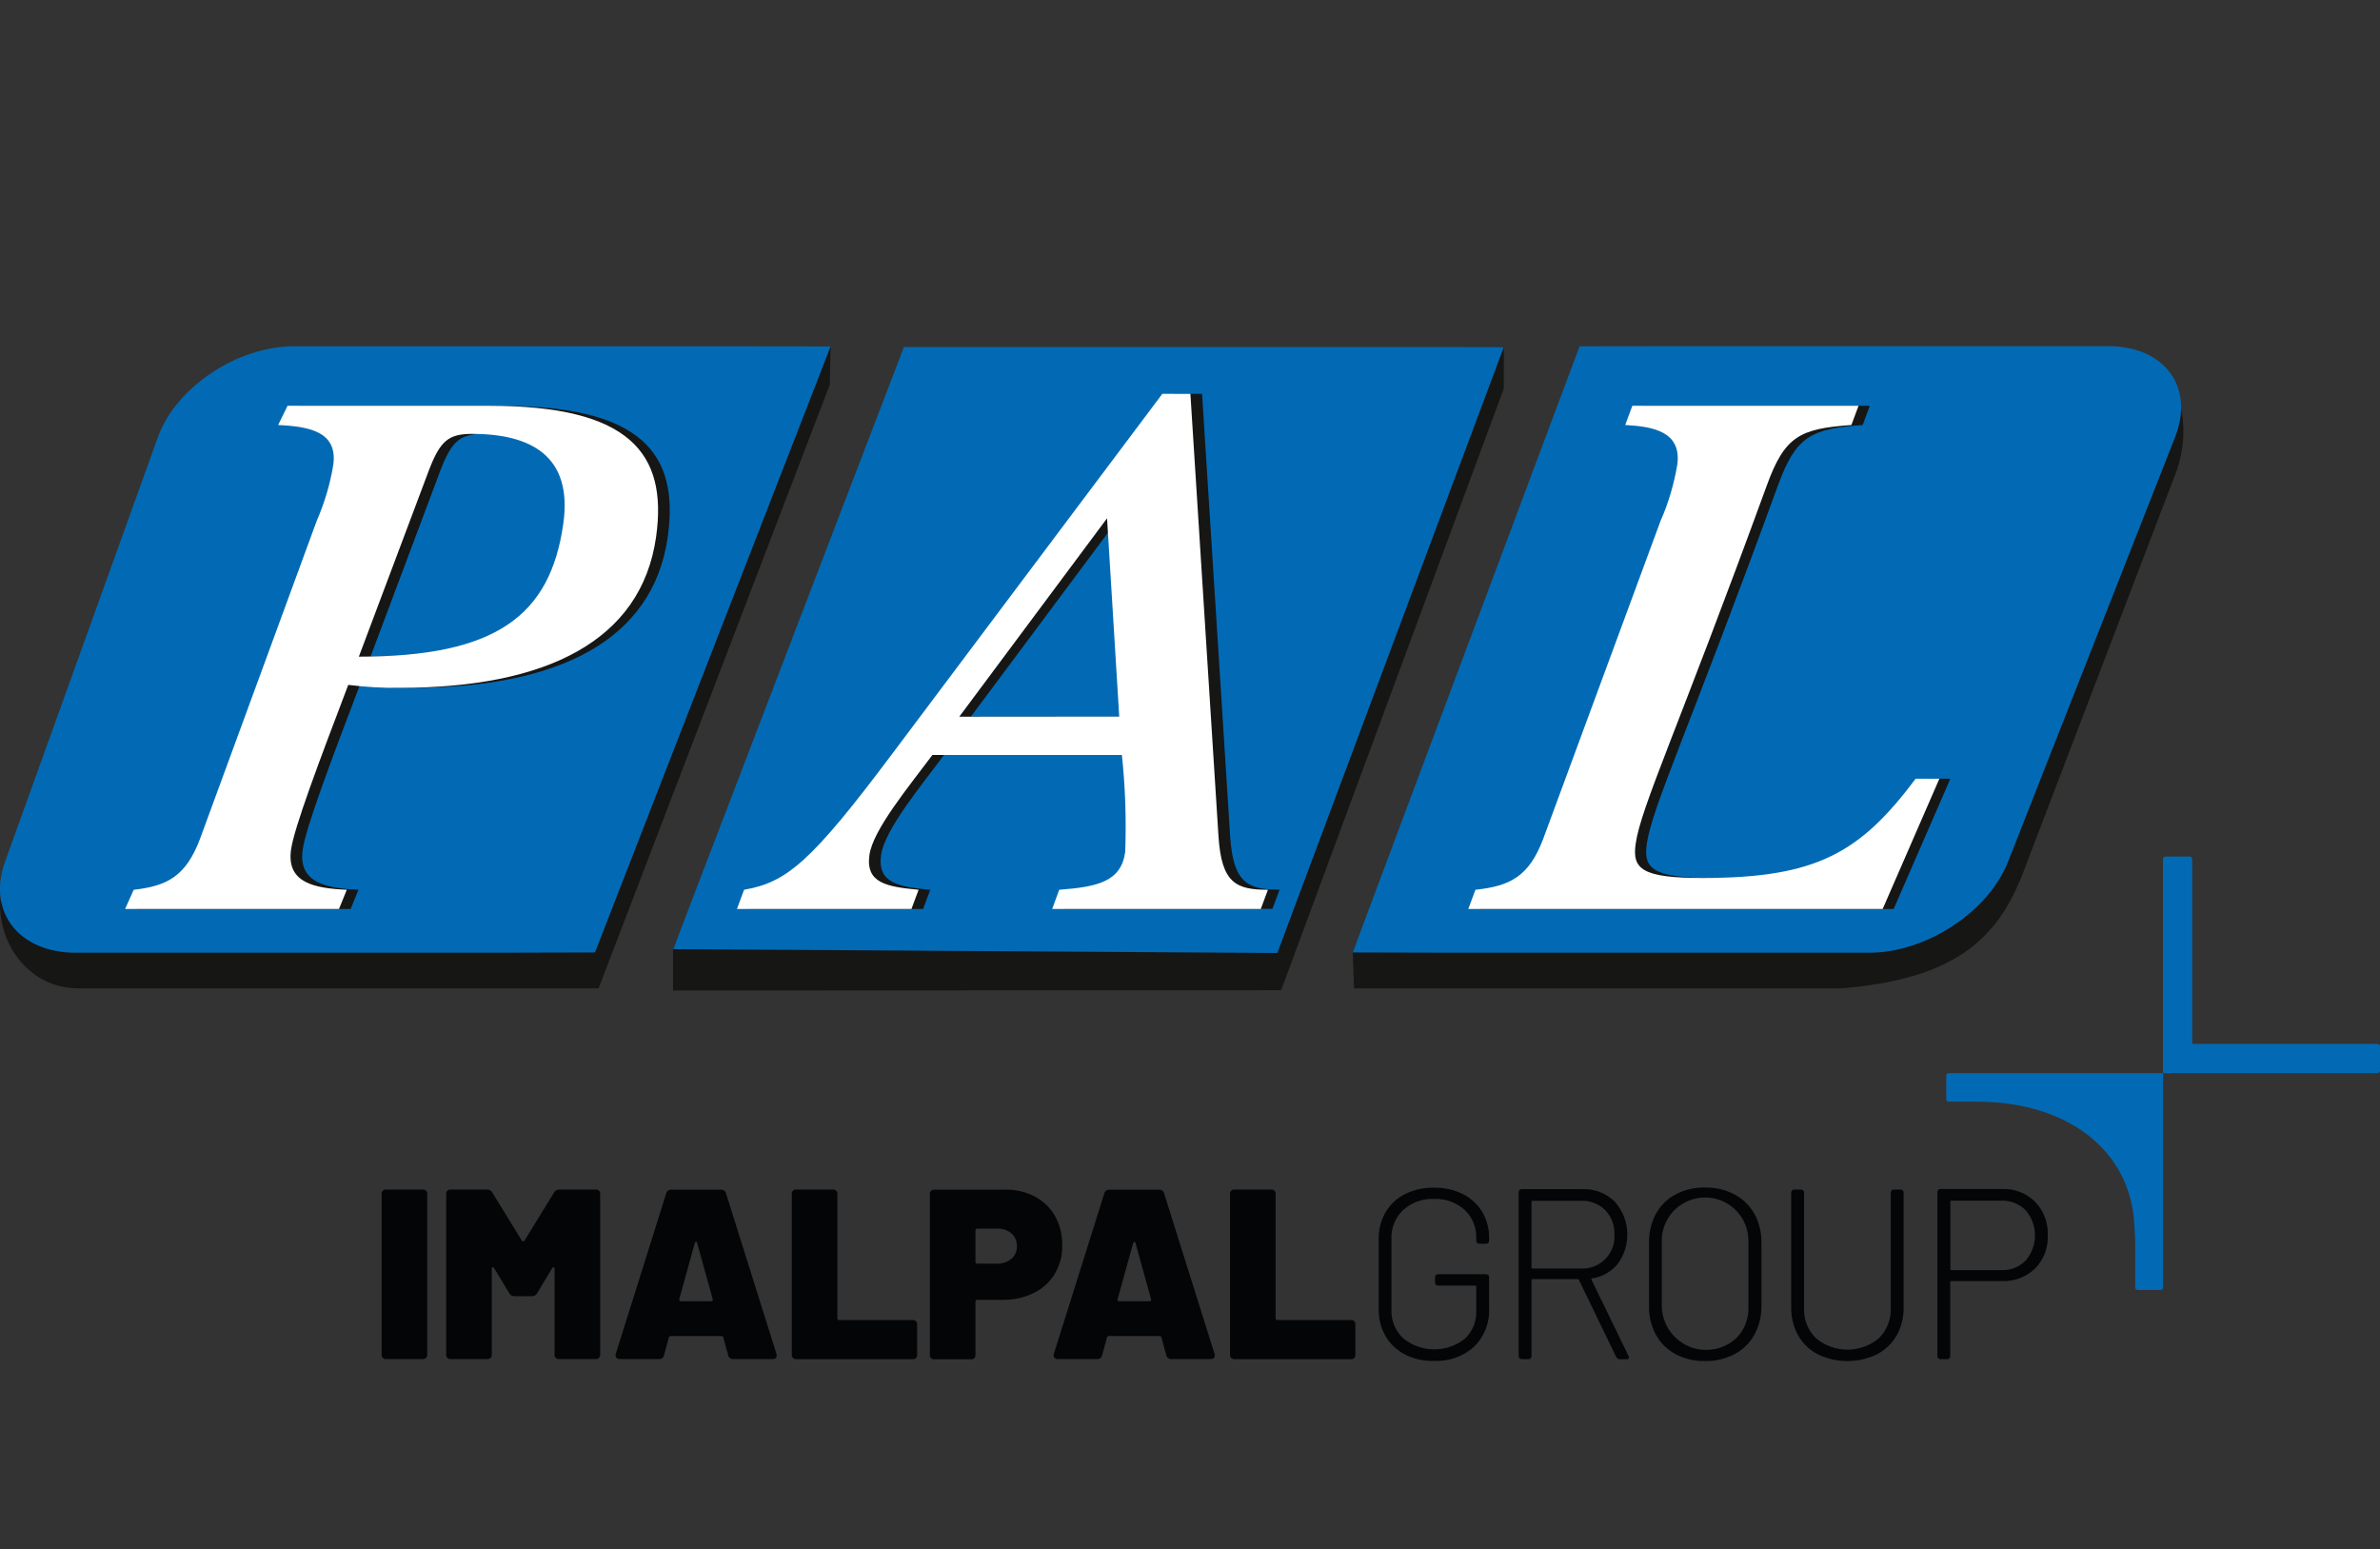 <?xml version="1.0" encoding="utf-8"?>
<!-- Generator: Adobe Illustrator 26.5.2, SVG Export Plug-In . SVG Version: 6.00 Build 0)  -->
<svg version="1.1" id="Livello_1" xmlns="http://www.w3.org/2000/svg" xmlns:xlink="http://www.w3.org/1999/xlink" x="0px" y="0px"
	 width="179.6px" height="116.91px" viewBox="0 0 179.6 116.91" enable-background="new 0 0 179.6 116.91" xml:space="preserve">
<rect x="0" y="0" width="179.6" height="116.91" fill="#333333" stroke="none"/>
<g>
	<g id="Raggruppa_546" transform="translate(0 0)">
		<path id="Tracciato_1954" fill="#040506" d="M28.8,102.21v-12.1c-0.02-0.17,0.09-0.32,0.26-0.35c0.03,0,0.06,0,0.09,0h2.74
			c0.17-0.02,0.32,0.09,0.35,0.26c0,0.03,0,0.06,0,0.09v12.09c0.02,0.17-0.09,0.32-0.26,0.35c-0.03,0-0.06,0-0.09,0h-2.74
			c-0.17,0.02-0.32-0.09-0.35-0.26C28.8,102.26,28.8,102.23,28.8,102.21"/>
		<path id="Tracciato_1955" fill="#040506" d="M33.67,102.21v-12.1c-0.02-0.17,0.09-0.32,0.26-0.35c0.03,0,0.06,0,0.09,0h2.72
			c0.17-0.01,0.34,0.08,0.42,0.24l2.21,3.6c0.03,0.06,0.1,0.09,0.16,0.06c0.03-0.01,0.05-0.03,0.06-0.06L41.8,90
			c0.08-0.16,0.25-0.25,0.42-0.24h2.72c0.17-0.02,0.32,0.09,0.35,0.26c0,0.03,0,0.06,0,0.09v12.09c0.02,0.17-0.09,0.32-0.26,0.35
			c-0.03,0-0.06,0-0.09,0H42.2c-0.17,0.02-0.32-0.09-0.35-0.26c0-0.03,0-0.06,0-0.09v-6.45c0-0.07-0.02-0.12-0.06-0.13
			s-0.08,0.01-0.12,0.07l-1.13,1.88c-0.08,0.16-0.25,0.25-0.42,0.24h-1.28c-0.17,0.01-0.34-0.08-0.42-0.24l-1.13-1.88
			c-0.02-0.04-0.06-0.07-0.11-0.07s-0.07,0.04-0.07,0.13v6.45c0.02,0.17-0.09,0.32-0.26,0.35c-0.03,0-0.06,0-0.09,0h-2.74
			c-0.17,0.02-0.32-0.09-0.35-0.26C33.66,102.26,33.66,102.23,33.67,102.21"/>
		<path id="Tracciato_1956" fill="#040506" d="M54.95,102.26l-0.36-1.32c-0.01-0.08-0.09-0.13-0.16-0.13h-3.8
			c-0.08,0-0.15,0.05-0.16,0.13l-0.36,1.32c-0.03,0.18-0.2,0.31-0.38,0.29h-2.96c-0.1,0.01-0.2-0.03-0.27-0.11
			c-0.06-0.09-0.07-0.2-0.03-0.29l3.8-12.09c0.04-0.18,0.2-0.3,0.38-0.29h3.76c0.18-0.01,0.34,0.11,0.38,0.29l3.8,12.09
			c0.01,0.04,0.02,0.08,0.02,0.13c0,0.18-0.1,0.27-0.31,0.27h-2.96C55.15,102.57,54.98,102.44,54.95,102.26 M51.26,98.06
			c-0.01,0.06,0.03,0.12,0.1,0.13c0.01,0,0.02,0,0.03,0h2.27c0.07,0.01,0.13-0.04,0.13-0.11c0-0.02,0-0.04-0.01-0.06l-1.17-4.22
			c-0.01-0.06-0.04-0.09-0.08-0.09s-0.08,0.03-0.1,0.09l-1.17,4.22L51.26,98.06z"/>
		<path id="Tracciato_1957" fill="#040506" d="M59.75,102.21v-12.1c-0.02-0.17,0.09-0.32,0.26-0.35c0.03,0,0.06,0,0.09,0h2.74
			c0.17-0.02,0.32,0.09,0.35,0.26c0,0.03,0,0.06,0,0.09v9.35c-0.01,0.07,0.04,0.14,0.11,0.15c0.01,0,0.02,0,0.04,0h5.52
			c0.17-0.02,0.32,0.09,0.35,0.26c0,0.03,0,0.06,0,0.09v2.25c0.02,0.17-0.09,0.32-0.26,0.35c-0.03,0-0.06,0-0.09,0h-8.75
			c-0.17,0.02-0.32-0.09-0.35-0.26C59.75,102.26,59.75,102.23,59.75,102.21"/>
		<path id="Tracciato_1958" fill="#040506" d="M78.09,90.29c0.64,0.33,1.17,0.85,1.53,1.48c0.37,0.67,0.55,1.43,0.54,2.2
			c0.02,0.76-0.18,1.5-0.57,2.16c-0.38,0.62-0.93,1.12-1.59,1.44c-0.73,0.35-1.54,0.53-2.36,0.51h-1.88
			c-0.07-0.01-0.14,0.04-0.15,0.11c0,0.01,0,0.02,0,0.04v3.99c0.02,0.17-0.09,0.32-0.26,0.35c-0.03,0-0.06,0-0.09,0h-2.74
			c-0.17,0.02-0.32-0.09-0.35-0.26c0-0.03,0-0.06,0-0.09v-12.1c-0.02-0.17,0.09-0.32,0.26-0.35c0.03,0,0.06,0,0.09,0h5.28
			C76.6,89.74,77.39,89.92,78.09,90.29 M76.33,94.98c0.27-0.23,0.42-0.58,0.41-0.94c0.01-0.37-0.14-0.72-0.41-0.97
			c-0.3-0.25-0.69-0.38-1.09-0.36h-1.48c-0.07-0.01-0.14,0.04-0.15,0.11c0,0.01,0,0.02,0,0.04v2.34c-0.01,0.07,0.04,0.14,0.11,0.15
			c0.01,0,0.02,0,0.04,0h1.48C75.64,95.36,76.03,95.23,76.33,94.98"/>
		<path id="Tracciato_1959" fill="#040506" d="M88.01,102.26l-0.36-1.32c-0.01-0.08-0.08-0.13-0.16-0.13h-3.8
			c-0.08,0-0.15,0.05-0.16,0.13l-0.36,1.32c-0.03,0.18-0.2,0.31-0.38,0.29h-2.96c-0.1,0.01-0.2-0.03-0.27-0.11
			c-0.06-0.09-0.07-0.2-0.03-0.29l3.8-12.09c0.04-0.18,0.2-0.3,0.38-0.29h3.76c0.18-0.01,0.34,0.11,0.38,0.29l3.8,12.09
			c0.01,0.04,0.02,0.08,0.02,0.13c0,0.18-0.1,0.27-0.31,0.27H88.4C88.22,102.57,88.05,102.44,88.01,102.26 M84.33,98.06
			c-0.01,0.06,0.03,0.12,0.1,0.13c0.01,0,0.02,0,0.03,0h2.27c0.07,0.01,0.13-0.04,0.14-0.11c0-0.02,0-0.04-0.01-0.06l-1.17-4.22
			c-0.01-0.06-0.04-0.09-0.08-0.09s-0.08,0.03-0.1,0.09l-1.17,4.22L84.33,98.06z"/>
		<path id="Tracciato_1960" fill="#040506" d="M92.82,102.21v-12.1c-0.02-0.17,0.09-0.32,0.26-0.35c0.03,0,0.06,0,0.09,0h2.74
			c0.17-0.02,0.32,0.09,0.35,0.26c0,0.03,0,0.06,0,0.09v9.35c-0.01,0.07,0.04,0.14,0.11,0.15c0.01,0,0.02,0,0.04,0h5.52
			c0.17-0.02,0.32,0.09,0.35,0.26c0,0.03,0,0.06,0,0.09v2.25c0.02,0.17-0.09,0.32-0.26,0.35c-0.03,0-0.06,0-0.09,0h-8.75
			c-0.17,0.02-0.32-0.09-0.35-0.26C92.82,102.26,92.82,102.23,92.82,102.21"/>
		<path id="Tracciato_1961" fill="#040506" d="M106.03,102.21c-0.61-0.31-1.12-0.79-1.47-1.38c-0.35-0.62-0.53-1.32-0.52-2.04v-5.26
			c-0.02-0.72,0.16-1.43,0.52-2.06c0.35-0.59,0.86-1.07,1.47-1.37c0.68-0.33,1.43-0.5,2.19-0.48c0.75-0.01,1.49,0.15,2.17,0.48
			c0.6,0.3,1.11,0.77,1.46,1.34c0.35,0.6,0.53,1.28,0.52,1.97v0.22c0,0.12-0.1,0.22-0.22,0.22l0,0h-0.53c-0.12,0-0.22-0.1-0.22-0.22
			l0,0v-0.2c0.03-0.81-0.29-1.58-0.88-2.14c-0.63-0.56-1.46-0.86-2.3-0.82c-0.86-0.04-1.69,0.26-2.33,0.83
			c-0.6,0.57-0.92,1.36-0.89,2.18v5.33c-0.03,0.82,0.29,1.62,0.89,2.18c1.35,1.09,3.27,1.11,4.64,0.04c0.58-0.54,0.9-1.31,0.87-2.11
			v-1.84c0-0.04-0.02-0.07-0.06-0.07c-0.01,0-0.01,0-0.02,0h-2.81c-0.12,0-0.22-0.1-0.22-0.22v-0.42c0-0.12,0.1-0.22,0.22-0.22h3.64
			c0.12,0,0.22,0.1,0.22,0.22l0,0v2.34c0.06,1.09-0.36,2.15-1.13,2.91c-0.83,0.74-1.91,1.12-3.01,1.07
			C107.46,102.72,106.71,102.55,106.03,102.21"/>
		<path id="Tracciato_1962" fill="#040506" d="M121.96,102.39l-2.81-5.81c-0.01-0.03-0.04-0.06-0.07-0.06h-3.44
			c-0.04,0-0.07,0.02-0.07,0.06c0,0.01,0,0.01,0,0.02v5.74c0,0.12-0.1,0.22-0.22,0.22l0,0h-0.53c-0.12,0-0.22-0.1-0.22-0.22l0,0
			V89.95c0-0.12,0.1-0.22,0.22-0.22l0,0h4.57c0.92-0.04,1.82,0.3,2.47,0.95c1.17,1.32,1.26,3.27,0.22,4.69
			c-0.48,0.59-1.17,0.98-1.93,1.09c-0.06,0.02-0.08,0.06-0.06,0.09l2.8,5.76c0.02,0.03,0.03,0.07,0.04,0.11
			c0,0.1-0.07,0.15-0.2,0.15h-0.51C122.11,102.55,122.01,102.49,121.96,102.39 M115.57,90.68v4.97c-0.01,0.03,0.02,0.07,0.05,0.07
			c0.01,0,0.01,0,0.02,0h3.65c1.33,0.07,2.47-0.95,2.54-2.28c0-0.09,0-0.17,0-0.26c0.03-0.69-0.22-1.37-0.7-1.87
			c-0.49-0.48-1.15-0.73-1.84-0.7h-3.65c-0.04,0-0.07,0.02-0.07,0.06V90.68"/>
		<path id="Tracciato_1963" fill="#040506" d="M126.44,102.18c-0.62-0.33-1.14-0.84-1.48-1.46c-0.36-0.67-0.54-1.41-0.52-2.17v-4.79
			c-0.01-0.75,0.16-1.5,0.52-2.17c0.34-0.62,0.85-1.13,1.48-1.46c0.68-0.36,1.45-0.54,2.22-0.52c0.77-0.02,1.54,0.16,2.23,0.52
			c0.63,0.33,1.15,0.84,1.5,1.46c0.36,0.66,0.54,1.41,0.53,2.17v4.79c0.01,0.76-0.17,1.5-0.53,2.17c-0.35,0.62-0.87,1.13-1.5,1.46
			c-0.69,0.36-1.45,0.54-2.23,0.52C127.89,102.72,127.13,102.54,126.44,102.18 M131.04,100.96c0.62-0.63,0.94-1.49,0.9-2.38v-4.84
			c0.06-1.81-1.35-3.32-3.16-3.38s-3.32,1.35-3.38,3.16c0,0.08,0,0.15,0,0.23v4.84c0.05,1.85,1.58,3.32,3.44,3.27
			C129.66,101.84,130.44,101.52,131.04,100.96"/>
		<path id="Tracciato_1964" fill="#040506" d="M137.19,102.2c-0.62-0.32-1.14-0.81-1.49-1.42c-0.36-0.64-0.54-1.37-0.53-2.1v-8.7
			c0-0.12,0.1-0.22,0.22-0.22l0,0h0.53c0.12,0,0.22,0.1,0.22,0.22l0,0v8.73c-0.04,0.85,0.29,1.67,0.9,2.27
			c1.37,1.15,3.37,1.15,4.74,0c0.61-0.59,0.93-1.42,0.9-2.27v-8.73c0-0.12,0.1-0.22,0.22-0.22l0,0h0.53c0.12,0,0.22,0.1,0.22,0.22
			l0,0v8.7c0.01,0.73-0.17,1.46-0.53,2.1c-0.35,0.61-0.87,1.1-1.49,1.42C140.22,102.87,138.59,102.87,137.19,102.2"/>
		<path id="Tracciato_1965" fill="#040506" d="M153.58,90.69c0.65,0.68,0.99,1.59,0.95,2.53c0.04,0.93-0.31,1.84-0.96,2.5
			c-0.68,0.65-1.59,0.99-2.53,0.95h-3.8c-0.04,0-0.07,0.02-0.07,0.06c0,0.01,0,0.01,0,0.02v5.59c0,0.12-0.1,0.22-0.22,0.22l0,0
			h-0.53c-0.12,0-0.22-0.1-0.22-0.22l0,0v-12.4c0-0.12,0.1-0.22,0.22-0.22l0,0h4.66C152.01,89.68,152.92,90.03,153.58,90.69
			 M152.86,95.12c0.94-1.09,0.94-2.71,0-3.8c-0.49-0.49-1.16-0.75-1.85-0.72h-3.76c-0.03-0.01-0.07,0.02-0.07,0.05
			c0,0.01,0,0.01,0,0.02v5.1c-0.01,0.03,0.02,0.07,0.05,0.07c0.01,0,0.01,0,0.02,0h3.76C151.7,95.88,152.37,95.61,152.86,95.12"/>
		<path id="Tracciato_1966" fill="#026AB4" d="M146.87,81.16v1.78c0,0.1,0.08,0.19,0.19,0.19h2.14c5.86,0,10.26,2.73,11.51,7.13
			c0.14,0.48,0.23,0.96,0.29,1.45c0.09,0.84,0.14,1.68,0.13,2.52v2.92c0,0.1,0.08,0.19,0.19,0.19h1.72c0.1,0,0.19-0.08,0.19-0.19
			l0,0V80.98h-16.16C146.95,80.98,146.86,81.07,146.87,81.16L146.87,81.16"/>
		<path id="Tracciato_1967" fill="#026AB4" d="M165.43,78.77V64.82c0-0.11-0.09-0.19-0.19-0.19l0,0h-1.83
			c-0.11,0-0.19,0.09-0.19,0.19v16.16h16.19c0.11,0,0.19-0.09,0.19-0.19v-1.83c0-0.11-0.09-0.19-0.19-0.19L165.43,78.77z"/>
		<path id="Tracciato_1968" fill="#161615" d="M102.08,71.87l0.1,2.71h36.74c8.45-0.68,11.7-3.62,13.64-8.45l11.63-30.44
			c1.45-3.77,0.18-9.15-4.17-9.15l-38.87-0.35l-2.07,2.82L102.08,71.87z"/>
		<path id="Tracciato_1969" fill="#026AB4" d="M102.08,71.87l7.62,0.02h31.37c4.28,0,8.98-3.09,10.46-6.86l12.61-32.05
			c1.48-3.77-0.79-6.86-5.06-6.86h-32.26l-7.62,0.01L102.08,71.87z"/>
		<path id="Tracciato_1970" fill="#161615" d="M50.79,71.61l17.88-45.04l44.81-0.38v3.13l-16.8,45.4l-45.89,0.02V71.61z"/>
		<path id="Tracciato_1971" fill="#026AB4" d="M68.21,26.19h45.27L96.39,71.91L50.8,71.62L68.21,26.19z"/>
		<path id="Tracciato_1972" fill="#161615" d="M80.27,68.59l0.54-1.45c2.88-0.22,4.67-0.61,4.98-2.85c0.09-2.44,0.01-4.89-0.25-7.32
			h-14.3c-1.79,2.4-4.48,5.64-4.75,7.54c-0.3,2.12,1.28,2.4,3.71,2.63l-0.54,1.45H56.49l0.54-1.45c3.21-0.56,5.04-2.07,11.15-10.22
			l20.41-27.2h2.12l2.12,33.39c0.23,3.52,1.33,4.02,3.73,4.02l-0.54,1.45L80.27,68.59z M85.33,54.07l-0.91-14.96L73.27,54.07H85.33z
			"/>
		<path id="Tracciato_1973" fill="#161615" d="M62.62,29.02l0.06-2.83l-39.32,0.34c-4.38,0-9.72,5.38-11.1,9.15L0.39,66.13
			C-1,69.9,1.53,74.58,5.91,74.58h39.26L62.62,29.02z"/>
		<path id="Tracciato_1974" fill="#026AB4" d="M44.9,71.87l-7.66,0.02H5.71c-4.29,0-6.69-3.09-5.33-6.86l11.54-32.05
			c1.36-3.77,5.98-6.85,10.27-6.85h32.42l8.07,0.01L44.9,71.87z"/>
		<path id="Tracciato_1975" fill="#161615" d="M22.58,30.62h15.24c10.56,0,13.46,3.57,12.57,9.89c-1.11,7.88-8.36,11.39-19.3,11.39
			c-1.31,0.02-2.63-0.06-3.93-0.22c-2.21,5.81-4.09,10.78-4.32,12.45c-0.35,2.51,1.83,2.9,4.21,3.01l-0.59,1.45H10.32l0.65-1.45
			c2.49-0.28,3.94-1,5.01-3.86l8.78-23.95c0.59-1.36,1.02-2.78,1.26-4.25c0.35-2.51-1.83-2.9-4.16-3.01L22.58,30.62z M27.96,49.55
			c10.33,0,14.44-3.07,15.43-10.05c0.73-5.14-2.51-6.76-6.87-6.76c-1.79,0-2.42,0.5-3.3,2.79L27.96,49.55z"/>
		<path id="Tracciato_1976" fill="#FFFFFF" d="M21.7,30.62h15.24c10.56,0,13.46,3.57,12.57,9.89c-1.11,7.88-8.35,11.39-19.3,11.39
			c-1.32,0.02-2.63-0.06-3.93-0.22c-2.21,5.81-4.09,10.78-4.32,12.45c-0.35,2.51,1.82,2.9,4.21,3.01l-0.59,1.45H9.44l0.65-1.45
			c2.5-0.28,3.94-1,5.01-3.86l8.79-23.95c0.59-1.36,1.02-2.78,1.26-4.25c0.35-2.51-1.82-2.9-4.16-3.01L21.7,30.62z M27.08,49.55
			c10.33,0,14.45-3.07,15.43-10.05c0.72-5.14-2.51-6.76-6.87-6.76c-1.79,0-2.42,0.5-3.29,2.79L27.08,49.55z"/>
		<path id="Tracciato_1977" fill="#161615" d="M141.1,30.62l-0.54,1.45c-3.89,0.28-5.03,0.83-6.4,4.58
			c-6.72,18.43-9.49,24.24-9.89,27.03c-0.27,1.9,0.48,2.57,5.06,2.57c8.6,0,11.88-1.9,16.07-7.49h1.78l-4.28,9.83h-31.27l0.54-1.45
			c2.61-0.28,4.05-1,5.12-3.86l8.84-23.95c0.6-1.36,1.02-2.78,1.27-4.25c0.35-2.51-1.82-2.9-3.93-3.01l0.54-1.45
			C124.01,30.62,141.1,30.62,141.1,30.62z"/>
		<path id="Tracciato_1978" fill="#FFFFFF" d="M140.25,30.62l-0.54,1.45c-3.89,0.28-5.03,0.83-6.39,4.58
			c-6.72,18.43-9.5,24.24-9.89,27.03c-0.27,1.9,0.48,2.57,5.06,2.57c8.6,0,11.88-1.9,16.07-7.49h1.79l-4.28,9.83H110.8l0.54-1.45
			c2.61-0.28,4.05-1,5.12-3.86l8.84-23.95c0.6-1.36,1.02-2.78,1.27-4.25c0.35-2.51-1.82-2.9-3.93-3.01l0.54-1.45
			C123.18,30.62,140.25,30.62,140.25,30.62z"/>
		<path id="Tracciato_1979" fill="#FFFFFF" d="M79.4,68.59l0.53-1.45c2.89-0.22,4.67-0.61,4.98-2.85c0.09-2.44,0.01-4.89-0.25-7.32
			h-14.3c-1.79,2.4-4.48,5.64-4.75,7.54c-0.3,2.12,1.28,2.4,3.71,2.63l-0.54,1.45H55.61l0.54-1.45c3.21-0.56,5.04-2.07,11.15-10.22
			l20.41-27.2h2.12l2.12,33.4c0.23,3.52,1.33,4.02,3.73,4.02l-0.54,1.45H79.4z M84.46,54.07l-0.92-14.96L72.39,54.08L84.46,54.07z"
			/>
	</g>
</g>
</svg>
